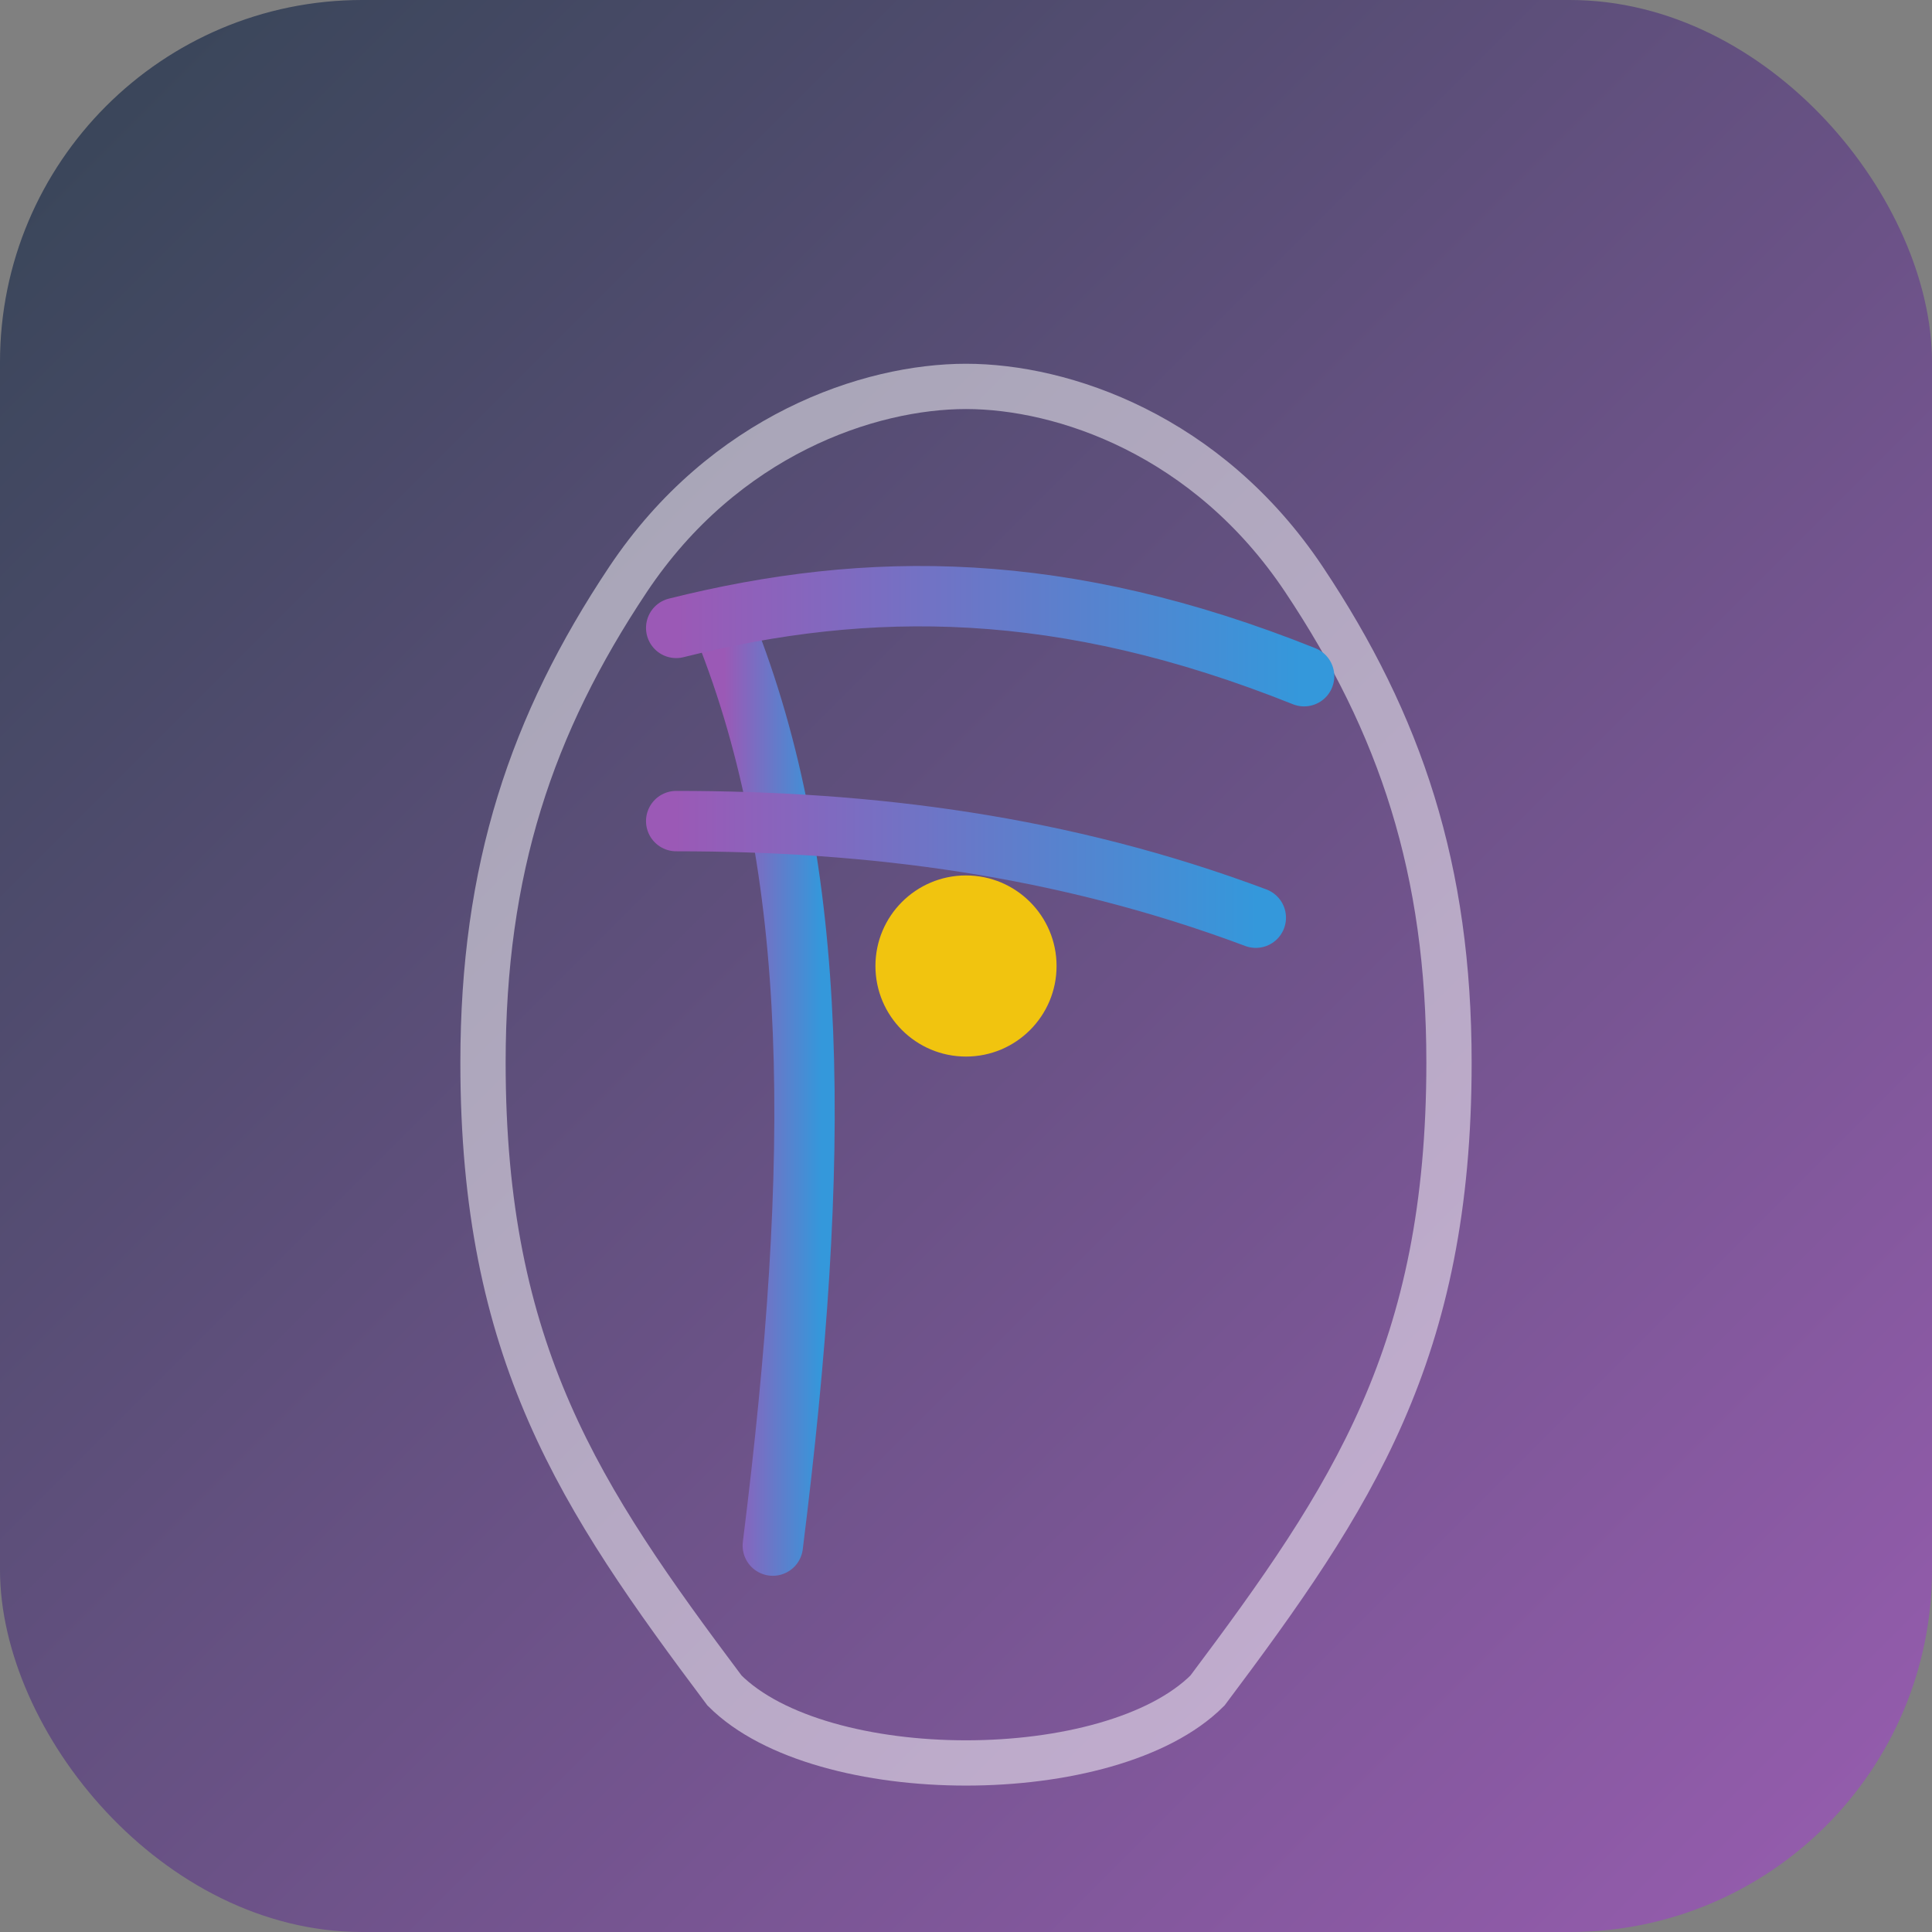<svg xmlns="http://www.w3.org/2000/svg" width="32" height="32" viewBox="0 0 32 32">
  <rect x="0" y="0" width="32" height="32" fill="#808080" stroke="none"/>
  <!-- Background gradient -->
  <defs>
    <linearGradient id="bg-gradient" x1="0%" y1="0%" x2="100%" y2="100%">
      <stop offset="0%" stop-color="#2c3e50" stop-opacity="0.9"/>
      <stop offset="100%" stop-color="#9b59b6" stop-opacity="0.9"/>
    </linearGradient>
    <!-- Line gradient -->
    <linearGradient id="line-gradient" x1="0%" y1="0%" x2="100%" y2="0%">
      <stop offset="0%" stop-color="#9b59b6" stop-opacity="1"/>
      <stop offset="100%" stop-color="#3498db" stop-opacity="1"/>
    </linearGradient>
  </defs>

  <!-- Background -->
  <rect width="32" height="32" fill="url(#bg-gradient)" rx="6" ry="6"/>
  
  <!-- Palm outline -->
  <path d="M12,28 C9.6,24.8 8,22.4 8,17.6 C8,14.4 8.8,12 10.4,9.6 C12,7.2 14.4,6.4 16,6.4 C17.6,6.4 20,7.2 21.6,9.6 C23.2,12 24,14.4 24,17.6 C24,22.4 22.4,24.8 20,28 C18.4,29.6 13.6,29.6 12,28 Z" 
        fill="none" 
        stroke="#fff" 
        stroke-width="0.75" 
        stroke-opacity="0.5"/>
  
  <!-- Life line -->
  <path d="M12,10.4 C13.6,14.4 13.6,19.2 12.8,25.6" 
        fill="none" 
        stroke="url(#line-gradient)" 
        stroke-width="1" 
        stroke-linecap="round"/>
  
  <!-- Heart line -->
  <path d="M11.2,10.4 C14.4,9.6 17.6,9.6 21.6,11.2" 
        fill="none" 
        stroke="url(#line-gradient)" 
        stroke-width="1" 
        stroke-linecap="round"/>
  
  <!-- Head line -->
  <path d="M11.2,13.6 C14.4,13.6 17.6,14 20.8,15.2" 
        fill="none" 
        stroke="url(#line-gradient)" 
        stroke-width="1" 
        stroke-linecap="round"/>
  
  <!-- Fate line -->
  <path d="M16,17.6 C16,14.4 16,11.2 16,8" 
        fill="none" 
        stroke="url(#line-gradient)" 
        stroke-width="1" 
        stroke-linecap="round"/>
  
  <!-- Star/sparkle -->
  <circle cx="16" cy="16" r="1.5" fill="#f1c40f">
    <animate attributeName="opacity" values="1;0.5;1" dur="2s" repeatCount="indefinite" />
  </circle>
</svg>